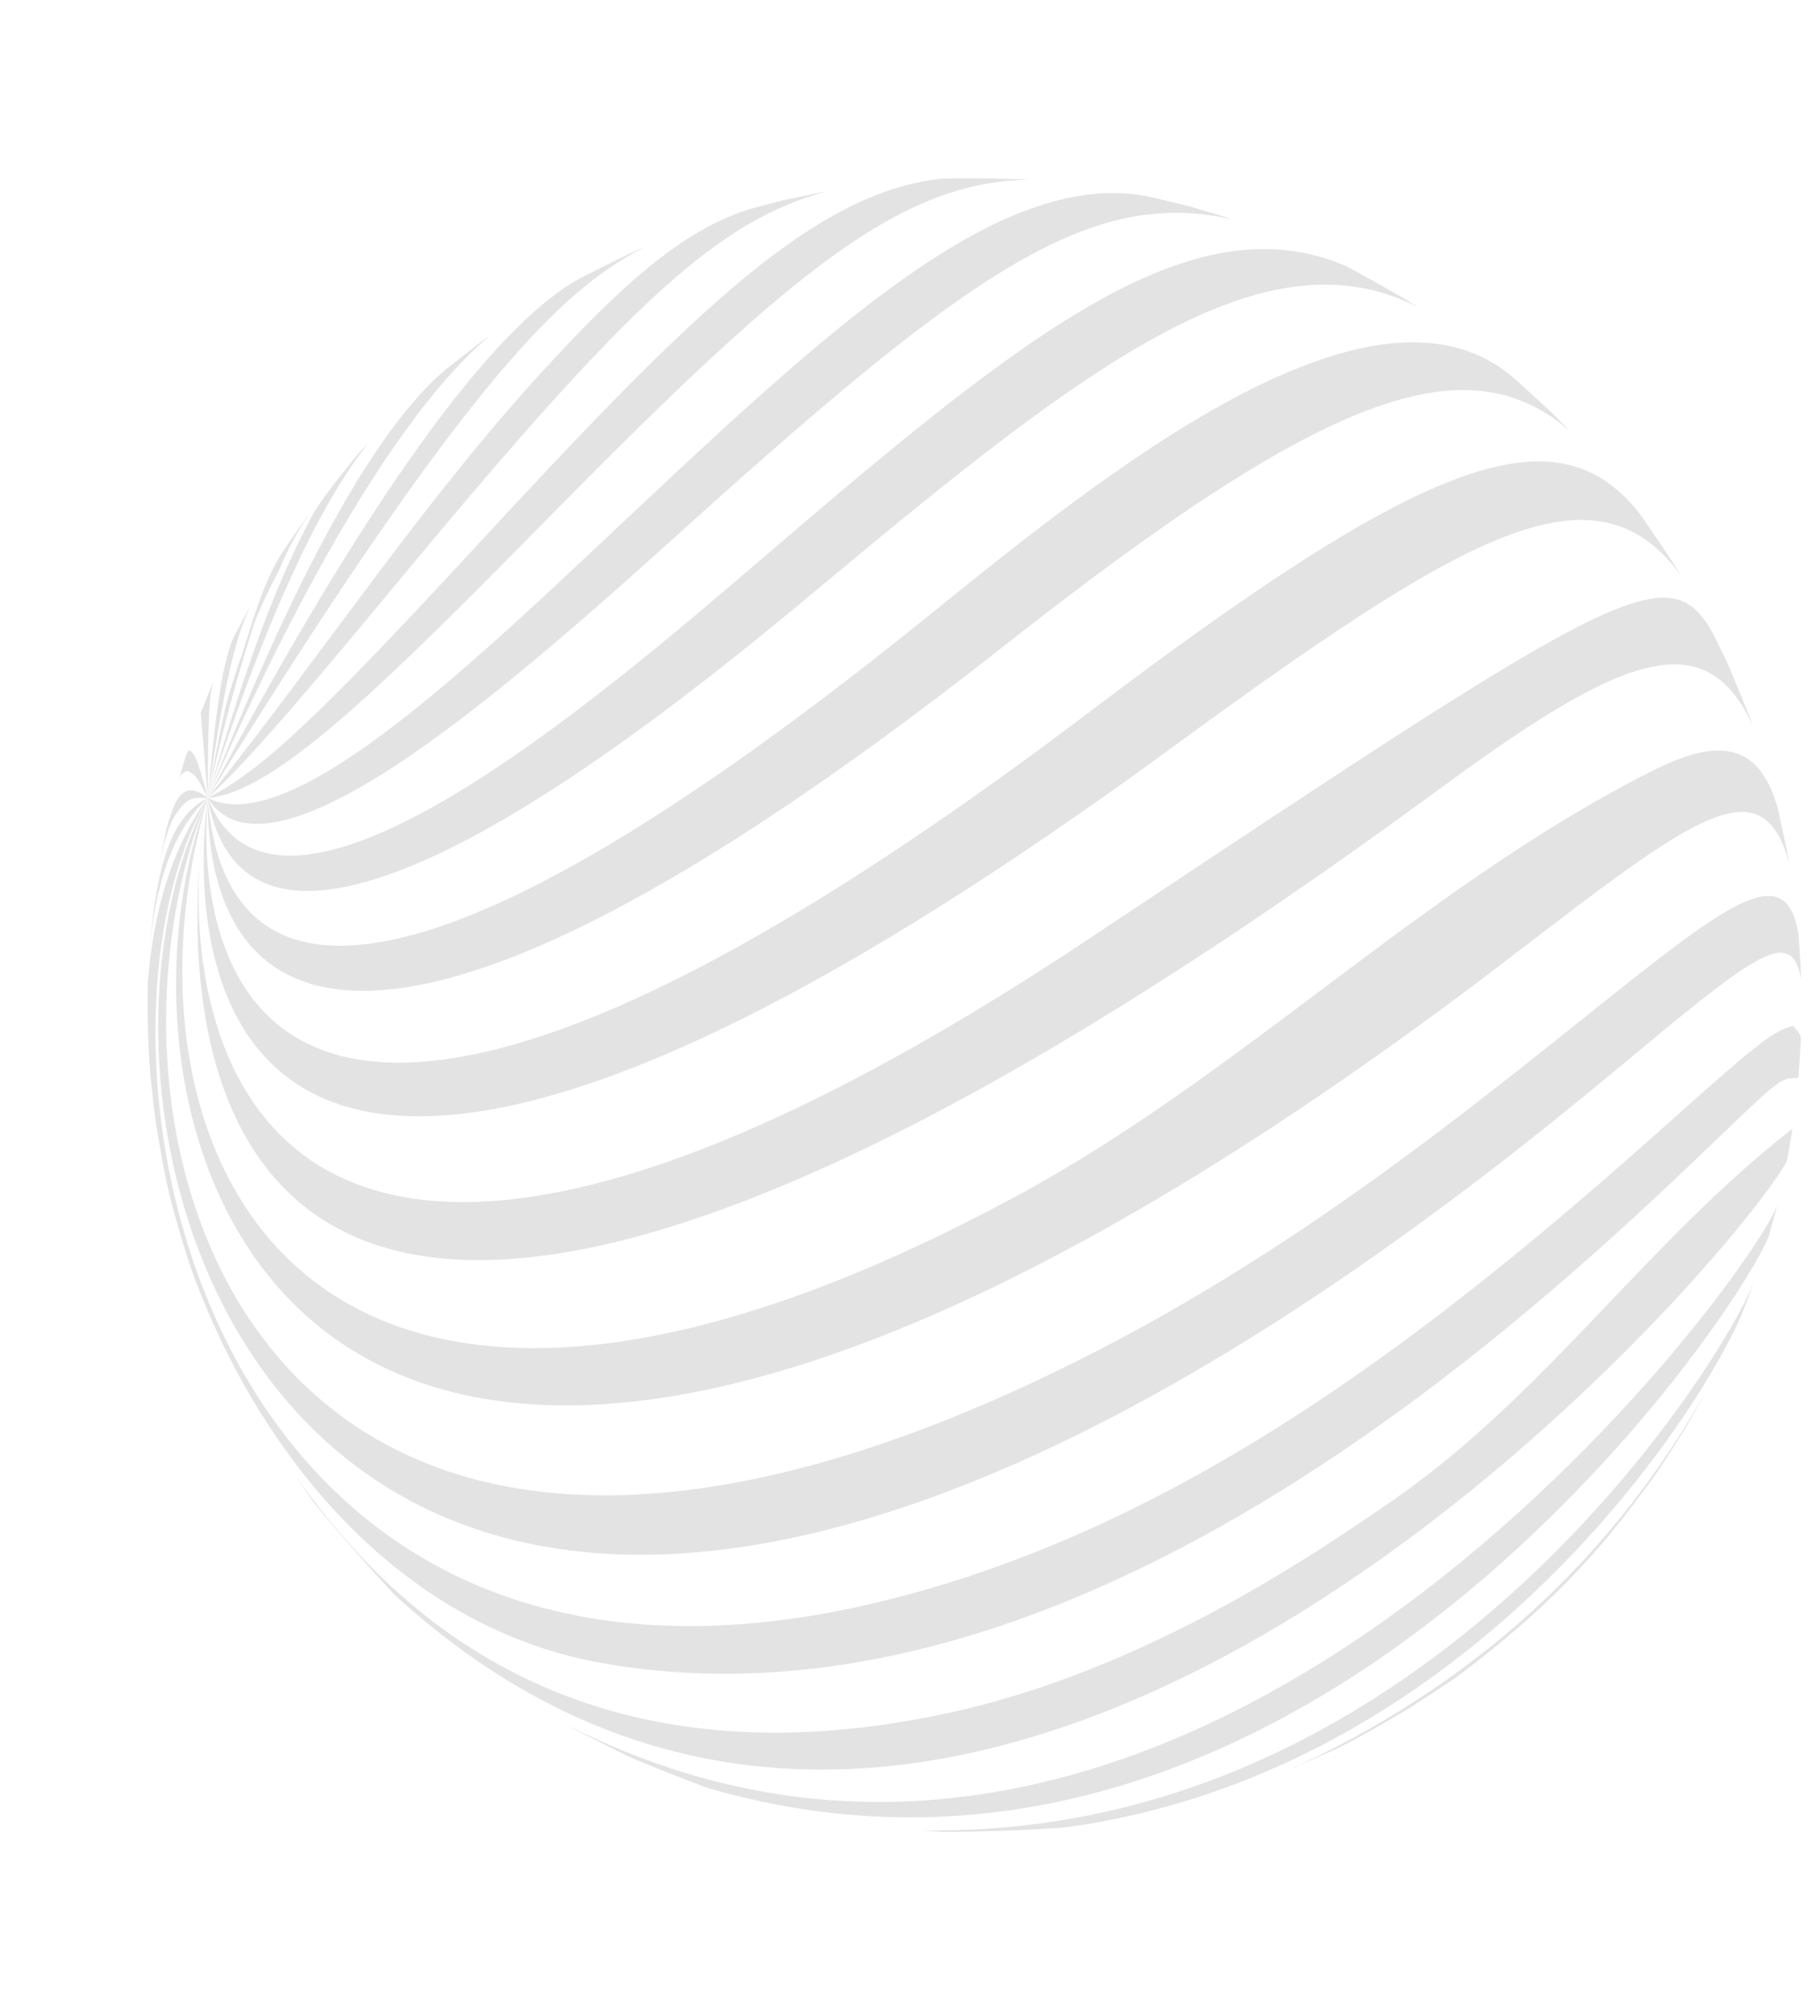 <svg xmlns="http://www.w3.org/2000/svg" width="289.497" height="320.6" viewBox="0 0 289.497 320.6">
  <g id="Abstract_Circle" data-name="Abstract Circle" transform="matrix(0.966, 0.259, -0.259, 0.966, -154.898, -359.652)" opacity="0.2">
    <g id="Group_1" data-name="Group 1" transform="translate(302.296 289.945)">
      <path id="Path_1" data-name="Path 1" d="M304.494,338.312q.1-.912.219-1.817Q304.6,337.4,304.494,338.312Z" transform="translate(-299.636 -233.615)" fill="#717171"/>
      <path id="Path_2" data-name="Path 2" d="M316.576,320.106l-1.792,3.326.007-.013-.15.283c-.179.347-.347.7-.522,1.05.115-.23.219-.466.334-.7-.278.53-.55,1.05-.827,1.585l-1.061,2.332c.1-.208.2-.409.3-.615-1.319,2.849-2.517,5.766-3.565,8.756-3.008,12.77-4.268,25.953-4.648,48.638,2.075-42.032,8.069-56.468,10.131-61.31C315.36,322.318,315.953,321.2,316.576,320.106Z" transform="translate(-299.447 -253.447)" fill="#717171"/>
      <path id="Path_3" data-name="Path 3" d="M304.842,335.247c-.4,1.64-.787,3.293-1.1,4.705l-.179.882c-.76,4.847.752,14.461,2.652,25.6q-.2-1.439-.349-2.871C303.761,345.1,304.1,339.769,304.842,335.247Z" transform="translate(-301.009 -235.125)" fill="#717171"/>
      <path id="Path_4" data-name="Path 4" d="M303.149,341.609c-.188,1.461-.4,3.262-.555,4.67l-.007.064c.064.267.077.307,4.557,12.836-3.861-14.565-3.9-16-3.947-17.942C303.183,341.357,303.165,341.488,303.149,341.609Z" transform="translate(-301.943 -227.875)" fill="#717171"/>
      <path id="Path_5" data-name="Path 5" d="M442.336,378.388q.169-.474.345-.977c.787-2.334,1.686-5.225,2.376-7.462.663-2.3,1.392-5.408,1.943-7.735-7.411,30.334-24.028,56.214-49.4,76.918l7.183-5.826c.818-.725,1.543-1.375,2.206-1.974,2.241-2.157,4.847-4.71,7.335-7.3,1.47-1.616,3.24-3.614,5.687-6.374,1.145-1.43,2.418-3.1,3.687-4.807C434.554,398.135,438.547,388.081,442.336,378.388Z" transform="translate(-186.965 -202.492)" fill="#717171"/>
      <path id="Path_6" data-name="Path 6" d="M302.661,346.372l-.225.641-.007.042c-.064,1.359-.082,2.2-.084,2.285-.015.767-.038,1.742-.049,2.557.06-1.54.106-1.585,1.014-2.281,1.585.442,1.585.442,4.188,3.351C304.062,346.79,303.412,346.6,302.661,346.372Z" transform="translate(-302.296 -221.662)" fill="#717171"/>
      <path id="Path_7" data-name="Path 7" d="M395.812,466.239c56.934-24.115,78.722-84.495,82.324-105.818l.038-.307c.137-1.132.285-2.539.4-3.625l.194-2.243.009-.117c-1.165,12.591-26.694,99.128-105.258,118.6,1.163-.21,2.3-.422,3.357-.632,5.481-1.448,12.642-3.664,18.105-5.541C395.273,466.449,395.533,466.345,395.812,466.239Z" transform="translate(-216.104 -212.276)" fill="#717171"/>
      <path id="Path_8" data-name="Path 8" d="M303.24,353.349c1.129-2.992,1.777-3.138,4.186-3.682-4.9-2.184-4.99,2.349-5.07,6.347.075,1.4.2,3.269.3,4.668l.117,1.33C302.637,359.964,302.354,355.705,303.24,353.349Z" transform="translate(-302.223 -218.363)" fill="#717171"/>
      <path id="Path_9" data-name="Path 9" d="M511.3,353.5c.009-.5.022-1,.026-1.505l0-.21h0l0-.248c0-.568,0-1.127,0-1.691,0-.486-.011-.962-.013-1.388l0-.075c-.175,9.976-54.335,152.88-164.357,129.788l.029.007c3.1.791,7.28,1.562,10.4,2.228,4,.641,9.386,1.165,13.415,1.6C469.5,484.362,510.033,366.575,511.3,353.5Z" transform="translate(-248.25 -219.231)" fill="#717171"/>
      <path id="Path_10" data-name="Path 10" d="M304.043,373.871c.053.272.108.546.164.82-2.754-16.079,1.218-22.791,2.741-25.334C301.937,353.909,302.029,361.832,304.043,373.871Z" transform="translate(-301.744 -218.052)" fill="#717171"/>
      <path id="Path_11" data-name="Path 11" d="M343.841,472.059c111.913,58.048,190.931-104.551,195.84-124-.009-.135-.018-.27-.029-.4l-.066-.853c-.011-.133-.024-.272-.035-.409-.086-1-.21-2.177-.312-3.183-.013-.126-.029-.256-.042-.385-17.511,23.034-27.05,51.056-45.877,73.261-9.216,10.867-30.8,36.314-59.655,51.191-57.741,29.761-94.568,3.269-110.41-9.725.53.457,1.05.9,1.567,1.339l2.617,2.2c4.734,3.437,11.21,7.768,16.207,10.86C343.713,471.988,343.773,472.021,343.841,472.059Z" transform="translate(-276.935 -225.955)" fill="#717171"/>
      <path id="Path_12" data-name="Path 12" d="M304.6,396.395c-.02-.082-.04-.157-.06-.239.046.2.093.429.137.623.323,1.445.842,3.353,1.24,4.778.82,2.944,2.016,6.845,3.1,9.7.663,1.748,1.538,4.084,2.272,5.806.88,2.064,2.144,4.778,3.1,6.809.977,2.082,2.4,4.8,3.567,6.781,1.366,2.332,3.136,5.207,4.785,7.766,18.077,26.285,47.091,47.036,79.809,44.162,77.157-6.776,130.085-94.162,150.011-127.059,6.9-11.389,6.9-11.393,9.594-12.056l-.04-.217c-.336-1.8-.813-4.08-1.187-5.868-.016-.062-.029-.126-.044-.19-.219-.643-1.14-1.107-1.66-1.545-2.875,1.492-4.948,4.427-15.314,20.247-26.661,40.7-57.324,81.659-100.776,105.559-98.089,53.949-148.831-50.689-136.878-95.514C302.9,374.638,302.525,385.207,304.6,396.395Z" transform="translate(-301.055 -234.637)" fill="#717171"/>
      <path id="Path_13" data-name="Path 13" d="M532.1,361.346c17.5-24.767,21.672-30.67,25.533-22.837-.024-.082-.049-.17-.073-.252-.376-1.2-.831-2.577-1.28-3.919q-.471-1.369-.964-2.729c-5.154-11.088-12.275-1.423-29.266,21.659-18.8,25.544-42.2,57.337-76.441,84.313-101.059,79.632-151.067-5.357-144.194-61.191C291.673,439.836,380.183,576.339,532.1,361.346Z" transform="translate(-300.213 -245.086)" fill="#717171"/>
      <path id="Path_14" data-name="Path 14" d="M511.828,357.986c22.143-28.879,30.449-39.707,38.7-25.37-.053-.115-.1-.221-.155-.334-1.147-2.4-2.721-5.395-3.9-7.693-6.538-11.183-14.12-6.717-21.343-.221-30.208,27.165-50.222,63.249-79.679,91.072-94.816,89.554-141.957,29.474-140.64-27.845C299.483,446.01,364.341,550.323,511.828,357.986Z" transform="translate(-299.613 -256.29)" fill="#717171"/>
      <path id="Path_15" data-name="Path 15" d="M492.593,347.266c22.05-27.522,33.9-37.322,45.811-22.643-1.766-2.515-4.259-5.7-6.177-8.2-1.041-1.264-2.164-2.575-3.269-3.837-10.454-11.422-16.1-5.015-83.754,71.8-98.062,111.345-132.693,61.162-139.931,24.881C311.406,442.188,343.015,533.947,492.593,347.266Z" transform="translate(-298.694 -267.888)" fill="#717171"/>
      <path id="Path_16" data-name="Path 16" d="M304.7,350.02a81.974,81.974,0,0,0,1.258,8.613C305.241,354.765,304.872,351.715,304.7,350.02Z" transform="translate(-299.382 -217.248)" fill="#717171"/>
      <path id="Path_17" data-name="Path 17" d="M304.65,349.356c0,.093.035.608.119,1.468C304.725,350.329,304.683,349.838,304.65,349.356Z" transform="translate(-299.447 -218.052)" fill="#717171"/>
      <path id="Path_18" data-name="Path 18" d="M450.17,361.271c36.73-45.641,53.533-62.78,71.786-47.924-.106-.1-.2-.192-.3-.292-2.506-2.338-5.828-5.143-8.37-7.338l-.17-.135c-17.035-12.991-34.957-.579-76.6,53.014-108.62,139.8-128.9,65.74-131.866,49.473C306.148,419.925,322.97,519.329,450.17,361.271Z" transform="translate(-299.447 -276.765)" fill="#717171"/>
      <path id="Path_19" data-name="Path 19" d="M420.787,359.141c38.577-51.648,58.3-65.866,78.037-56.2q-.974-.587-1.934-1.147l-.621-.362c-.453-.263-.88-.5-1.308-.745l-5.682-2.953-2.155-1.048c-26.444-11.537-58.25,32.155-79.352,61.162-68.732,94.473-94.016,83.431-103.121,57.533C310.418,437.5,333.284,476.288,420.787,359.141Z" transform="translate(-299.447 -284.08)" fill="#717171"/>
      <path id="Path_20" data-name="Path 20" d="M390.831,361.2c31.766-45.091,53.018-72.111,79.531-66.489-.9-.274-1.8-.541-2.683-.8-3.309-.9-7.024-1.795-9.987-2.531-26.424-3.865-46.558,23.4-77.219,68.217-20.256,29.607-57.96,84.711-75.822,60.367C322.534,458.145,373.939,385.174,390.831,361.2Z" transform="translate(-299.447 -288.654)" fill="#717171"/>
      <path id="Path_21" data-name="Path 21" d="M367.468,359.185c32.964-50.819,47.926-68.085,70.622-69-.449-.029-.9-.057-1.341-.082l-5.545-.164-5.377.124c-.619.024-1.22.055-1.834.086-23.818,1.949-43.459,33.706-68.27,73.851-17.451,28.239-37.231,60.243-51.071,57.244C318.633,434.471,348.021,389.165,367.468,359.185Z" transform="translate(-299.447 -289.945)" fill="#717171"/>
      <path id="Path_22" data-name="Path 22" d="M346.426,361.1C373,314.294,385.9,296.677,405.371,291.072c-3.368.705-7.634,1.841-11.245,2.8-.749.214-1.485.433-2.232.656-19.789,7.609-34,33.112-57.29,77.374-16.472,31.3-22.91,41.616-29.954,47.979C315.117,416.239,328.25,393.113,346.426,361.1Z" transform="translate(-299.447 -288.581)" fill="#717171"/>
      <path id="Path_23" data-name="Path 23" d="M374.737,295.664c-.394.188-.791.38-1.191.572l-5.262,2.665-3.14,1.788c-.573.334-1.145.668-1.722,1.012-9.373,6.038-16.35,16.949-24.526,32.561-13.508,25.8-22.587,53.48-34.246,80.065,5.276-8.292,12.277-23.531,21.14-42.825C349.3,320.327,359.467,304.535,374.737,295.664Z" transform="translate(-299.447 -283.024)" fill="#717171"/>
      <path id="Path_24" data-name="Path 24" d="M349.139,302.884c-.3.243-.583.469-.893.723-.192.161-.378.314-.575.48-.236.2-.477.4-.716.6-2.254,1.934-4.677,4.12-6.641,5.861-11.723,11.442-23.721,43.418-35.665,95.041C328.112,327.29,339.121,312.138,349.139,302.884Z" transform="translate(-299.447 -274.288)" fill="#717171"/>
      <path id="Path_25" data-name="Path 25" d="M327.785,313.494c-1.47,1.914-3.006,4.007-4.341,5.8-.254.369-.506.738-.76,1.116-7.842,12.423-13.91,37.4-18.035,74.317,3.408-22.956,11.1-64.029,24.466-82.864C328.656,312.422,328.219,312.957,327.785,313.494Z" transform="translate(-299.447 -263.422)" fill="#717171"/>
      <path id="Path_26" data-name="Path 26" d="M305.176,346.559c.42-3.063.961-6.087,1.646-9.05a48.428,48.428,0,0,1,2.378-9.917c-.044.113-.1.241-.141.351-.787,2.011-1.722,4.732-2.447,6.774l-.018.053c-1.549,4.814-1.768,10.474-2.018,17.027.026-.3.064-.6.093-.9-.316,3.353-.484,6.754-.475,10.206.259,5.309.316,6.009,1.008,14.589A279.782,279.782,0,0,1,305.176,346.559Zm-.318,2.526q.1-.912.219-1.817Q304.96,348.174,304.857,349.085Z" transform="translate(-299.999 -244.388)" fill="#717171"/>
    </g>
  </g>
</svg>
